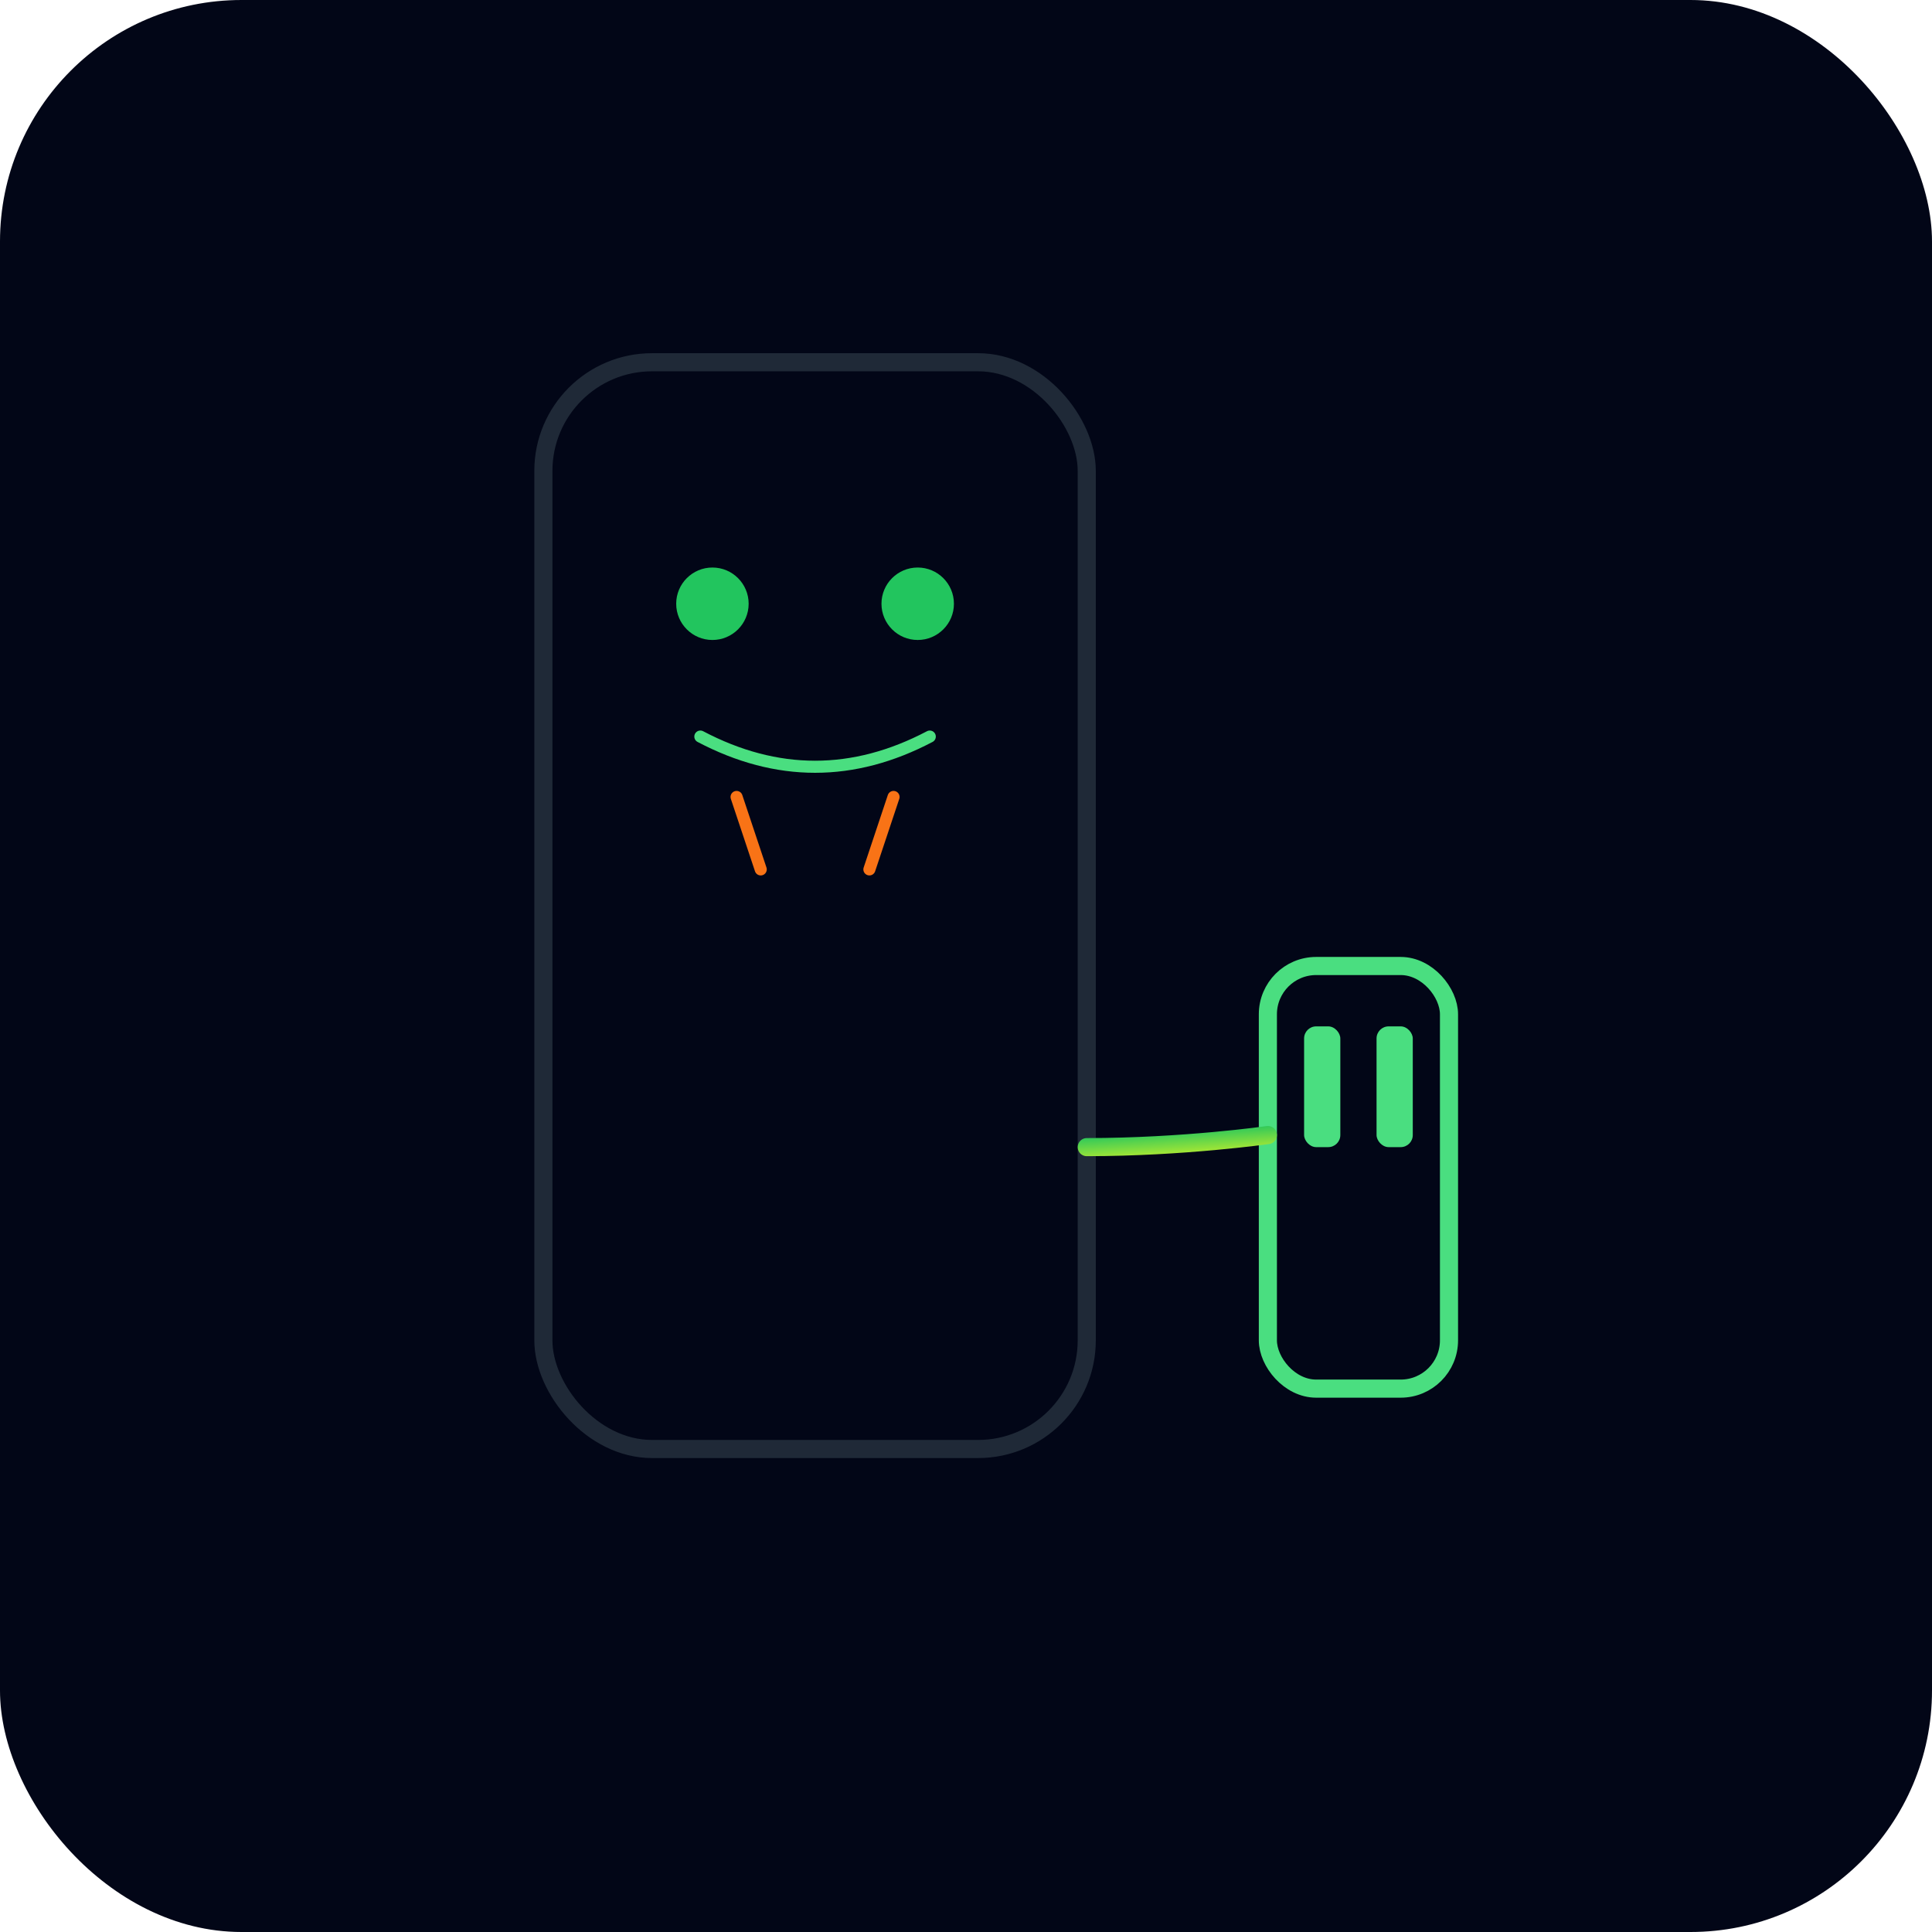 <svg xmlns="http://www.w3.org/2000/svg" viewBox="0 0 320 320">
  <defs>
    <linearGradient id="v1" x1="0" y1="0" x2="1" y2="1">
      <stop offset="0%" stop-color="#22c55e"/>
      <stop offset="100%" stop-color="#a3e635"/>
    </linearGradient>
  </defs>
  <rect width="320" height="320" rx="40" fill="#020617"/>
  <rect x="90" y="60" width="90" height="180" rx="18" fill="#020617" stroke="#1f2937" stroke-width="3"/>
  <circle cx="118" cy="100" r="6" fill="#22c55e"/>
  <circle cx="152" cy="100" r="6" fill="#22c55e"/>
  <path d="M116 122 Q135 132 154 122" fill="none" stroke="#4ade80" stroke-width="2" stroke-linecap="round"/>
  <path d="M122 132 L126 144" stroke="#f97316" stroke-width="2" stroke-linecap="round"/>
  <path d="M148 132 L144 144" stroke="#f97316" stroke-width="2" stroke-linecap="round"/>
  <rect x="210" y="160" width="30" height="70" rx="8" fill="#020617" stroke="#4ade80" stroke-width="3"/>
  <rect x="216" y="170" width="6" height="20" rx="2" fill="#4ade80"/>
  <rect x="228" y="170" width="6" height="20" rx="2" fill="#4ade80"/>
  <path d="M180 190 C196 190 210 188 210 188" fill="none" stroke="url(#v1)" stroke-width="3" stroke-linecap="round"/>
</svg>
